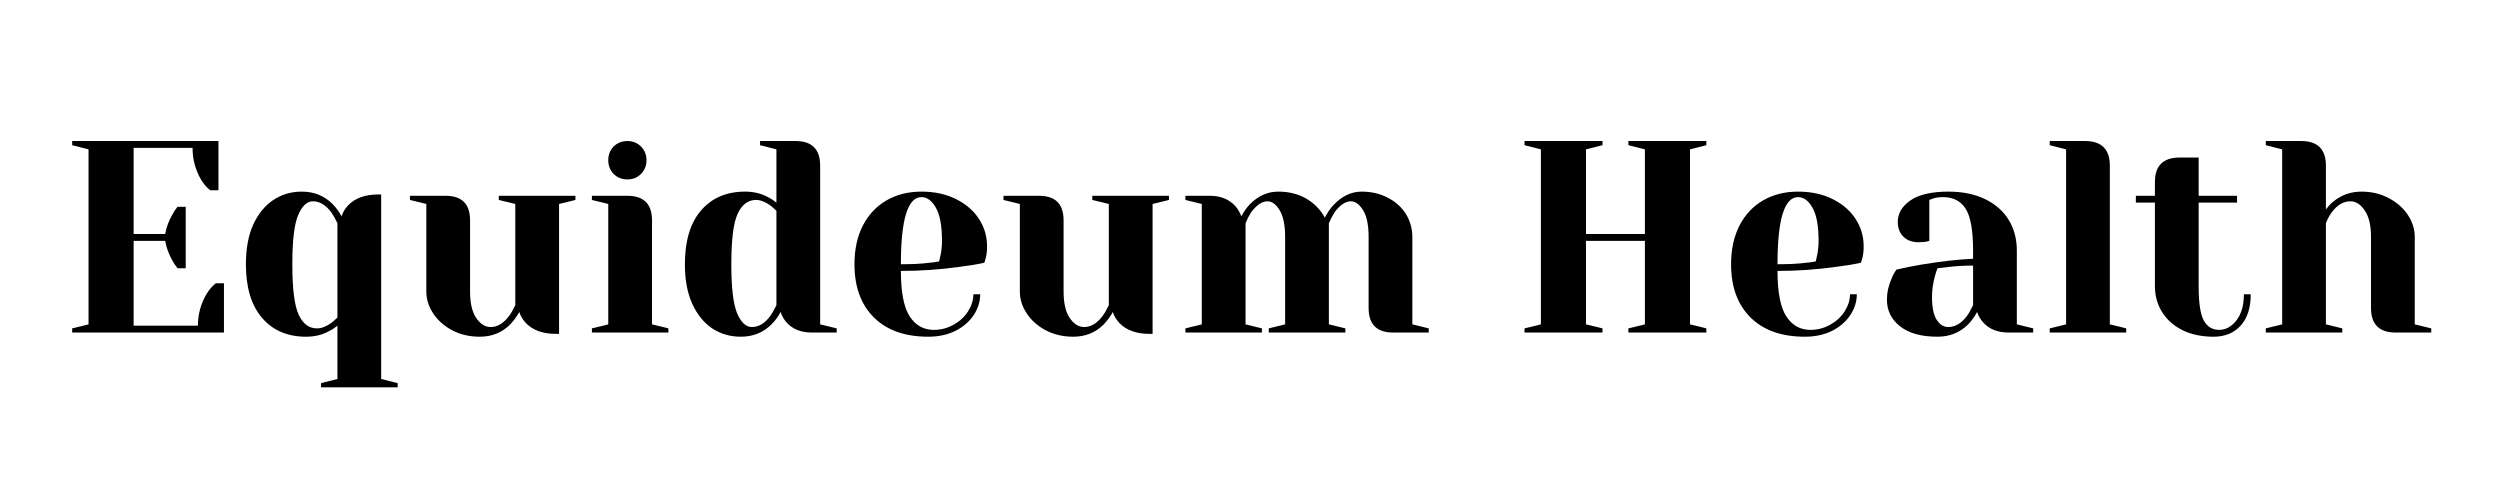 <?xml version="1.0" encoding="UTF-8"?>
<svg xmlns="http://www.w3.org/2000/svg" xmlns:xlink="http://www.w3.org/1999/xlink" width="350" zoomAndPan="magnify" viewBox="0 0 262.5 52.5" height="70" preserveAspectRatio="xMidYMid meet" version="1.0">
  <defs>
    <g></g>
  </defs>
  <g fill="#000000" fill-opacity="1">
    <g transform="translate(6.141, 34.917)">
      <g>
        <path d="M 1.438 -0.438 L 3.156 -0.859 L 3.156 -19.234 L 1.438 -19.672 L 1.438 -20.109 L 16.797 -20.109 L 16.797 -14.938 L 15.938 -14.938 C 15.57 -15.219 15.254 -15.582 14.984 -16.031 C 14.379 -17.062 14.078 -18.18 14.078 -19.391 L 7.891 -19.391 L 7.891 -10.344 L 11.203 -10.344 C 11.336 -11.07 11.586 -11.75 11.953 -12.375 C 12.098 -12.664 12.281 -12.941 12.5 -13.203 L 13.359 -13.203 L 13.359 -6.75 L 12.5 -6.75 C 12.281 -7.02 12.098 -7.297 11.953 -7.578 C 11.586 -8.211 11.336 -8.895 11.203 -9.625 L 7.891 -9.625 L 7.891 -0.719 L 14.641 -0.719 C 14.641 -1.926 14.945 -3.047 15.562 -4.078 C 15.832 -4.516 16.148 -4.879 16.516 -5.172 L 17.375 -5.172 L 17.375 0 L 1.438 0 Z M 1.438 -0.438 "></path>
      </g>
    </g>
  </g>
  <g fill="#000000" fill-opacity="1">
    <g transform="translate(24.664, 34.917)">
      <g>
        <path d="M 9.047 5.312 L 10.766 4.875 L 10.766 -0.719 C 10.461 -0.469 10.164 -0.273 9.875 -0.141 C 9.188 0.242 8.383 0.438 7.469 0.438 C 5.531 0.438 3.992 -0.219 2.859 -1.531 C 1.723 -2.844 1.156 -4.723 1.156 -7.172 C 1.156 -8.805 1.41 -10.191 1.922 -11.328 C 2.441 -12.461 3.141 -13.32 4.016 -13.906 C 4.898 -14.5 5.906 -14.797 7.031 -14.797 C 8.312 -14.797 9.383 -14.363 10.25 -13.5 C 10.613 -13.133 10.93 -12.703 11.203 -12.203 C 11.336 -12.629 11.566 -13.016 11.891 -13.359 C 12.617 -14.117 13.68 -14.5 15.078 -14.5 L 15.359 -14.5 L 15.359 4.875 L 17.094 5.312 L 17.094 5.75 L 9.047 5.75 Z M 8.609 -0.438 C 9.086 -0.438 9.586 -0.625 10.109 -1 C 10.336 -1.176 10.555 -1.367 10.766 -1.578 L 10.766 -11.484 C 10.535 -11.961 10.316 -12.348 10.109 -12.641 C 9.535 -13.398 8.895 -13.781 8.188 -13.781 C 7.57 -13.781 7.055 -13.297 6.641 -12.328 C 6.234 -11.367 6.031 -9.648 6.031 -7.172 C 6.031 -4.586 6.254 -2.816 6.703 -1.859 C 7.148 -0.91 7.785 -0.438 8.609 -0.438 Z M 8.609 -0.438 "></path>
      </g>
    </g>
  </g>
  <g fill="#000000" fill-opacity="1">
    <g transform="translate(42.326, 34.917)">
      <g>
        <path d="M 8.047 0.438 C 6.973 0.438 6.008 0.211 5.156 -0.234 C 4.301 -0.691 3.633 -1.285 3.156 -2.016 C 2.676 -2.742 2.438 -3.508 2.438 -4.312 L 2.438 -13.5 L 0.719 -13.922 L 0.719 -14.359 L 4.453 -14.359 C 6.172 -14.359 7.031 -13.5 7.031 -11.781 L 7.031 -4.312 C 7.031 -3.102 7.242 -2.176 7.672 -1.531 C 8.109 -0.895 8.613 -0.578 9.188 -0.578 C 9.895 -0.578 10.535 -0.957 11.109 -1.719 C 11.328 -2.008 11.551 -2.395 11.781 -2.875 L 11.781 -13.5 L 10.047 -13.922 L 10.047 -14.359 L 18.094 -14.359 L 18.094 -13.922 L 16.375 -13.5 L 16.375 0.141 L 16.078 0.141 C 14.68 0.141 13.617 -0.238 12.891 -1 C 12.566 -1.344 12.336 -1.727 12.203 -2.156 C 11.93 -1.676 11.613 -1.242 11.25 -0.859 C 10.395 0.004 9.328 0.438 8.047 0.438 Z M 8.047 0.438 "></path>
      </g>
    </g>
  </g>
  <g fill="#000000" fill-opacity="1">
    <g transform="translate(60.993, 34.917)">
      <g>
        <path d="M 1.156 -0.438 L 2.875 -0.859 L 2.875 -13.5 L 1.156 -13.922 L 1.156 -14.359 L 4.875 -14.359 C 6.602 -14.359 7.469 -13.5 7.469 -11.781 L 7.469 -0.859 L 9.188 -0.438 L 9.188 0 L 1.156 0 Z M 4.891 -16.078 C 4.305 -16.078 3.82 -16.27 3.438 -16.656 C 3.062 -17.039 2.875 -17.52 2.875 -18.094 C 2.875 -18.664 3.062 -19.145 3.438 -19.531 C 3.82 -19.914 4.305 -20.109 4.891 -20.109 C 5.461 -20.109 5.938 -19.914 6.312 -19.531 C 6.695 -19.145 6.891 -18.664 6.891 -18.094 C 6.891 -17.52 6.695 -17.039 6.312 -16.656 C 5.938 -16.27 5.461 -16.078 4.891 -16.078 Z M 4.891 -16.078 "></path>
      </g>
    </g>
  </g>
  <g fill="#000000" fill-opacity="1">
    <g transform="translate(70.758, 34.917)">
      <g>
        <path d="M 7.031 0.438 C 5.906 0.438 4.898 0.145 4.016 -0.438 C 3.141 -1.031 2.441 -1.895 1.922 -3.031 C 1.41 -4.164 1.156 -5.547 1.156 -7.172 C 1.156 -9.629 1.723 -11.516 2.859 -12.828 C 3.992 -14.141 5.531 -14.797 7.469 -14.797 C 8.383 -14.797 9.188 -14.602 9.875 -14.219 C 10.164 -14.082 10.461 -13.891 10.766 -13.641 L 10.766 -19.234 L 9.047 -19.672 L 9.047 -20.109 L 12.781 -20.109 C 14.5 -20.109 15.359 -19.242 15.359 -17.516 L 15.359 -0.859 L 17.094 -0.438 L 17.094 0 L 14.5 0 C 13.352 0 12.461 -0.352 11.828 -1.062 C 11.566 -1.352 11.359 -1.719 11.203 -2.156 C 10.953 -1.676 10.633 -1.242 10.25 -0.859 C 9.383 0.004 8.312 0.438 7.031 0.438 Z M 8.188 -0.578 C 8.895 -0.578 9.535 -0.957 10.109 -1.719 C 10.316 -2.008 10.535 -2.395 10.766 -2.875 L 10.766 -12.781 C 10.555 -12.988 10.336 -13.18 10.109 -13.359 C 9.586 -13.734 9.086 -13.922 8.609 -13.922 C 7.785 -13.922 7.148 -13.441 6.703 -12.484 C 6.254 -11.535 6.031 -9.766 6.031 -7.172 C 6.031 -4.703 6.234 -2.984 6.641 -2.016 C 7.055 -1.055 7.57 -0.578 8.188 -0.578 Z M 8.188 -0.578 "></path>
      </g>
    </g>
  </g>
  <g fill="#000000" fill-opacity="1">
    <g transform="translate(88.563, 34.917)">
      <g>
        <path d="M 8.906 0.438 C 6.457 0.438 4.551 -0.238 3.188 -1.594 C 1.832 -2.945 1.156 -4.805 1.156 -7.172 C 1.156 -8.723 1.445 -10.07 2.031 -11.219 C 2.625 -12.375 3.453 -13.258 4.516 -13.875 C 5.578 -14.488 6.801 -14.797 8.188 -14.797 C 9.562 -14.797 10.77 -14.535 11.812 -14.016 C 12.863 -13.492 13.672 -12.797 14.234 -11.922 C 14.797 -11.055 15.078 -10.098 15.078 -9.047 C 15.078 -8.566 15.031 -8.156 14.938 -7.812 L 14.797 -7.328 C 13.973 -7.148 13.082 -7.004 12.125 -6.891 C 10.113 -6.609 8.082 -6.469 6.031 -6.469 C 6.031 -4.238 6.336 -2.648 6.953 -1.703 C 7.566 -0.754 8.41 -0.281 9.484 -0.281 C 10.223 -0.281 10.91 -0.457 11.547 -0.812 C 12.191 -1.164 12.703 -1.633 13.078 -2.219 C 13.453 -2.812 13.641 -3.41 13.641 -4.016 L 14.359 -4.016 C 14.359 -3.254 14.129 -2.523 13.672 -1.828 C 13.211 -1.141 12.57 -0.586 11.75 -0.172 C 10.926 0.234 9.977 0.438 8.906 0.438 Z M 6.031 -7.172 C 7.258 -7.172 8.254 -7.223 9.016 -7.328 C 9.336 -7.348 9.68 -7.395 10.047 -7.469 C 10.066 -7.562 10.113 -7.77 10.188 -8.094 C 10.289 -8.57 10.344 -9.082 10.344 -9.625 C 10.344 -11.207 10.129 -12.367 9.703 -13.109 C 9.285 -13.848 8.781 -14.219 8.188 -14.219 C 6.75 -14.219 6.031 -11.867 6.031 -7.172 Z M 6.031 -7.172 "></path>
      </g>
    </g>
  </g>
  <g fill="#000000" fill-opacity="1">
    <g transform="translate(104.646, 34.917)">
      <g>
        <path d="M 8.047 0.438 C 6.973 0.438 6.008 0.211 5.156 -0.234 C 4.301 -0.691 3.633 -1.285 3.156 -2.016 C 2.676 -2.742 2.438 -3.508 2.438 -4.312 L 2.438 -13.5 L 0.719 -13.922 L 0.719 -14.359 L 4.453 -14.359 C 6.172 -14.359 7.031 -13.5 7.031 -11.781 L 7.031 -4.312 C 7.031 -3.102 7.242 -2.176 7.672 -1.531 C 8.109 -0.895 8.613 -0.578 9.188 -0.578 C 9.895 -0.578 10.535 -0.957 11.109 -1.719 C 11.328 -2.008 11.551 -2.395 11.781 -2.875 L 11.781 -13.5 L 10.047 -13.922 L 10.047 -14.359 L 18.094 -14.359 L 18.094 -13.922 L 16.375 -13.5 L 16.375 0.141 L 16.078 0.141 C 14.68 0.141 13.617 -0.238 12.891 -1 C 12.566 -1.344 12.336 -1.727 12.203 -2.156 C 11.93 -1.676 11.613 -1.242 11.25 -0.859 C 10.395 0.004 9.328 0.438 8.047 0.438 Z M 8.047 0.438 "></path>
      </g>
    </g>
  </g>
  <g fill="#000000" fill-opacity="1">
    <g transform="translate(123.313, 34.917)">
      <g>
        <path d="M 1.156 -0.438 L 2.875 -0.859 L 2.875 -13.5 L 1.156 -13.922 L 1.156 -14.359 L 3.734 -14.359 C 4.859 -14.359 5.75 -13.992 6.406 -13.266 C 6.656 -12.984 6.863 -12.629 7.031 -12.203 C 7.32 -12.742 7.629 -13.176 7.953 -13.5 C 8.816 -14.363 9.801 -14.797 10.906 -14.797 C 12.02 -14.797 13 -14.551 13.844 -14.062 C 14.688 -13.57 15.336 -12.906 15.797 -12.062 C 16.078 -12.613 16.383 -13.062 16.719 -13.406 C 17.594 -14.332 18.578 -14.797 19.672 -14.797 C 20.68 -14.797 21.594 -14.582 22.406 -14.156 C 23.227 -13.738 23.863 -13.164 24.312 -12.438 C 24.758 -11.707 24.984 -10.91 24.984 -10.047 L 24.984 -0.859 L 26.703 -0.438 L 26.703 0 L 22.969 0 C 21.25 0 20.391 -0.859 20.391 -2.578 L 20.391 -10.047 C 20.391 -11.297 20.195 -12.227 19.812 -12.844 C 19.426 -13.469 19 -13.781 18.531 -13.781 C 17.969 -13.781 17.398 -13.398 16.828 -12.641 C 16.598 -12.273 16.395 -11.891 16.219 -11.484 L 16.219 -0.859 L 17.953 -0.438 L 17.953 0 L 9.906 0 L 9.906 -0.438 L 11.625 -0.859 L 11.625 -10.047 C 11.625 -11.297 11.43 -12.227 11.047 -12.844 C 10.672 -13.469 10.242 -13.781 9.766 -13.781 C 9.211 -13.781 8.645 -13.398 8.062 -12.641 C 7.832 -12.273 7.633 -11.891 7.469 -11.484 L 7.469 -0.859 L 9.188 -0.438 L 9.188 0 L 1.156 0 Z M 1.156 -0.438 "></path>
      </g>
    </g>
  </g>
  <g fill="#000000" fill-opacity="1">
    <g transform="translate(150.596, 34.917)">
      <g></g>
    </g>
  </g>
  <g fill="#000000" fill-opacity="1">
    <g transform="translate(158.637, 34.917)">
      <g>
        <path d="M 1.438 0 L 1.438 -0.438 L 3.156 -0.859 L 3.156 -19.234 L 1.438 -19.672 L 1.438 -20.109 L 9.625 -20.109 L 9.625 -19.672 L 7.891 -19.234 L 7.891 -10.344 L 14.078 -10.344 L 14.078 -19.234 L 12.344 -19.672 L 12.344 -20.109 L 20.531 -20.109 L 20.531 -19.672 L 18.812 -19.234 L 18.812 -0.859 L 20.531 -0.438 L 20.531 0 L 12.344 0 L 12.344 -0.438 L 14.078 -0.859 L 14.078 -9.625 L 7.891 -9.625 L 7.891 -0.859 L 9.625 -0.438 L 9.625 0 Z M 1.438 0 "></path>
      </g>
    </g>
  </g>
  <g fill="#000000" fill-opacity="1">
    <g transform="translate(180.607, 34.917)">
      <g>
        <path d="M 8.906 0.438 C 6.457 0.438 4.551 -0.238 3.188 -1.594 C 1.832 -2.945 1.156 -4.805 1.156 -7.172 C 1.156 -8.723 1.445 -10.07 2.031 -11.219 C 2.625 -12.375 3.453 -13.258 4.516 -13.875 C 5.578 -14.488 6.801 -14.797 8.188 -14.797 C 9.562 -14.797 10.77 -14.535 11.812 -14.016 C 12.863 -13.492 13.672 -12.797 14.234 -11.922 C 14.797 -11.055 15.078 -10.098 15.078 -9.047 C 15.078 -8.566 15.031 -8.156 14.938 -7.812 L 14.797 -7.328 C 13.973 -7.148 13.082 -7.004 12.125 -6.891 C 10.113 -6.609 8.082 -6.469 6.031 -6.469 C 6.031 -4.238 6.336 -2.648 6.953 -1.703 C 7.566 -0.754 8.41 -0.281 9.484 -0.281 C 10.223 -0.281 10.91 -0.457 11.547 -0.812 C 12.191 -1.164 12.703 -1.633 13.078 -2.219 C 13.453 -2.812 13.641 -3.41 13.641 -4.016 L 14.359 -4.016 C 14.359 -3.254 14.129 -2.523 13.672 -1.828 C 13.211 -1.141 12.57 -0.586 11.75 -0.172 C 10.926 0.234 9.977 0.438 8.906 0.438 Z M 6.031 -7.172 C 7.258 -7.172 8.254 -7.223 9.016 -7.328 C 9.336 -7.348 9.68 -7.395 10.047 -7.469 C 10.066 -7.562 10.113 -7.77 10.188 -8.094 C 10.289 -8.57 10.344 -9.082 10.344 -9.625 C 10.344 -11.207 10.129 -12.367 9.703 -13.109 C 9.285 -13.848 8.781 -14.219 8.188 -14.219 C 6.75 -14.219 6.031 -11.867 6.031 -7.172 Z M 6.031 -7.172 "></path>
      </g>
    </g>
  </g>
  <g fill="#000000" fill-opacity="1">
    <g transform="translate(196.689, 34.917)">
      <g>
        <path d="M 6.75 0.438 C 5.039 0.438 3.727 0.07 2.812 -0.656 C 1.895 -1.383 1.438 -2.316 1.438 -3.453 C 1.438 -4.191 1.598 -4.926 1.922 -5.656 C 2.055 -6 2.227 -6.316 2.438 -6.609 C 3.227 -6.797 4.082 -6.969 5 -7.125 C 7.062 -7.469 8.891 -7.676 10.484 -7.75 L 10.484 -8.609 C 10.484 -10.734 10.223 -12.195 9.703 -13 C 9.191 -13.812 8.398 -14.219 7.328 -14.219 C 6.922 -14.219 6.578 -14.172 6.297 -14.078 L 5.891 -13.922 L 5.891 -9.625 L 5.516 -9.531 C 5.203 -9.5 4.941 -9.484 4.734 -9.484 C 4.086 -9.484 3.566 -9.676 3.172 -10.062 C 2.773 -10.457 2.578 -10.977 2.578 -11.625 C 2.578 -12.508 3.02 -13.258 3.906 -13.875 C 4.801 -14.488 6.129 -14.797 7.891 -14.797 C 9.391 -14.797 10.68 -14.531 11.766 -14 C 12.848 -13.469 13.672 -12.738 14.234 -11.812 C 14.797 -10.883 15.078 -9.816 15.078 -8.609 L 15.078 -0.859 L 16.797 -0.438 L 16.797 0 L 14.219 0 C 13.07 0 12.18 -0.352 11.547 -1.062 C 11.273 -1.352 11.062 -1.719 10.906 -2.156 C 10.645 -1.676 10.332 -1.242 9.969 -0.859 C 9.102 0.004 8.031 0.438 6.75 0.438 Z M 7.891 -0.578 C 8.598 -0.578 9.242 -0.957 9.828 -1.719 C 10.035 -2.008 10.254 -2.395 10.484 -2.875 L 10.484 -7.031 C 9.598 -7.031 8.754 -6.984 7.953 -6.891 C 7.359 -6.816 6.957 -6.77 6.75 -6.75 C 6.656 -6.539 6.562 -6.254 6.469 -5.891 C 6.27 -5.16 6.172 -4.441 6.172 -3.734 C 6.172 -2.66 6.332 -1.863 6.656 -1.344 C 6.988 -0.832 7.398 -0.578 7.891 -0.578 Z M 7.891 -0.578 "></path>
      </g>
    </g>
  </g>
  <g fill="#000000" fill-opacity="1">
    <g transform="translate(214.064, 34.917)">
      <g>
        <path d="M 1.156 -0.438 L 2.875 -0.859 L 2.875 -19.234 L 1.156 -19.672 L 1.156 -20.109 L 4.875 -20.109 C 6.602 -20.109 7.469 -19.242 7.469 -17.516 L 7.469 -0.859 L 9.188 -0.438 L 9.188 0 L 1.156 0 Z M 1.156 -0.438 "></path>
      </g>
    </g>
  </g>
  <g fill="#000000" fill-opacity="1">
    <g transform="translate(223.828, 34.917)">
      <g>
        <path d="M 8.609 0.438 C 7.348 0.438 6.254 0.207 5.328 -0.25 C 4.398 -0.719 3.688 -1.352 3.188 -2.156 C 2.688 -2.957 2.438 -3.863 2.438 -4.875 L 2.438 -13.641 L 0.438 -13.641 L 0.438 -14.359 L 2.438 -14.359 L 2.438 -15.797 C 2.438 -17.516 3.301 -18.375 5.031 -18.375 L 7.031 -18.375 L 7.031 -14.359 L 11.062 -14.359 L 11.062 -13.641 L 7.031 -13.641 L 7.031 -4.875 C 7.031 -3.113 7.211 -1.906 7.578 -1.25 C 7.941 -0.602 8.477 -0.281 9.188 -0.281 C 9.875 -0.281 10.477 -0.613 11 -1.281 C 11.52 -1.957 11.781 -2.867 11.781 -4.016 L 12.5 -4.016 C 12.5 -2.598 12.145 -1.5 11.438 -0.719 C 10.727 0.051 9.785 0.438 8.609 0.438 Z M 8.609 0.438 "></path>
      </g>
    </g>
  </g>
  <g fill="#000000" fill-opacity="1">
    <g transform="translate(236.752, 34.917)">
      <g>
        <path d="M 1.156 -0.438 L 2.875 -0.859 L 2.875 -19.234 L 1.156 -19.672 L 1.156 -20.109 L 4.875 -20.109 C 6.602 -20.109 7.469 -19.242 7.469 -17.516 L 7.469 -12.922 C 7.75 -13.305 8.047 -13.613 8.359 -13.844 C 9.18 -14.477 10.129 -14.797 11.203 -14.797 C 12.273 -14.797 13.234 -14.566 14.078 -14.109 C 14.93 -13.66 15.598 -13.07 16.078 -12.344 C 16.555 -11.613 16.797 -10.848 16.797 -10.047 L 16.797 -0.859 L 18.531 -0.438 L 18.531 0 L 14.797 0 C 13.066 0 12.203 -0.859 12.203 -2.578 L 12.203 -10.047 C 12.203 -11.254 11.984 -12.176 11.547 -12.812 C 11.117 -13.457 10.617 -13.781 10.047 -13.781 C 9.316 -13.781 8.664 -13.398 8.094 -12.641 C 7.844 -12.305 7.633 -11.922 7.469 -11.484 L 7.469 -0.859 L 9.188 -0.438 L 9.188 0 L 1.156 0 Z M 1.156 -0.438 "></path>
      </g>
    </g>
  </g>
</svg>

